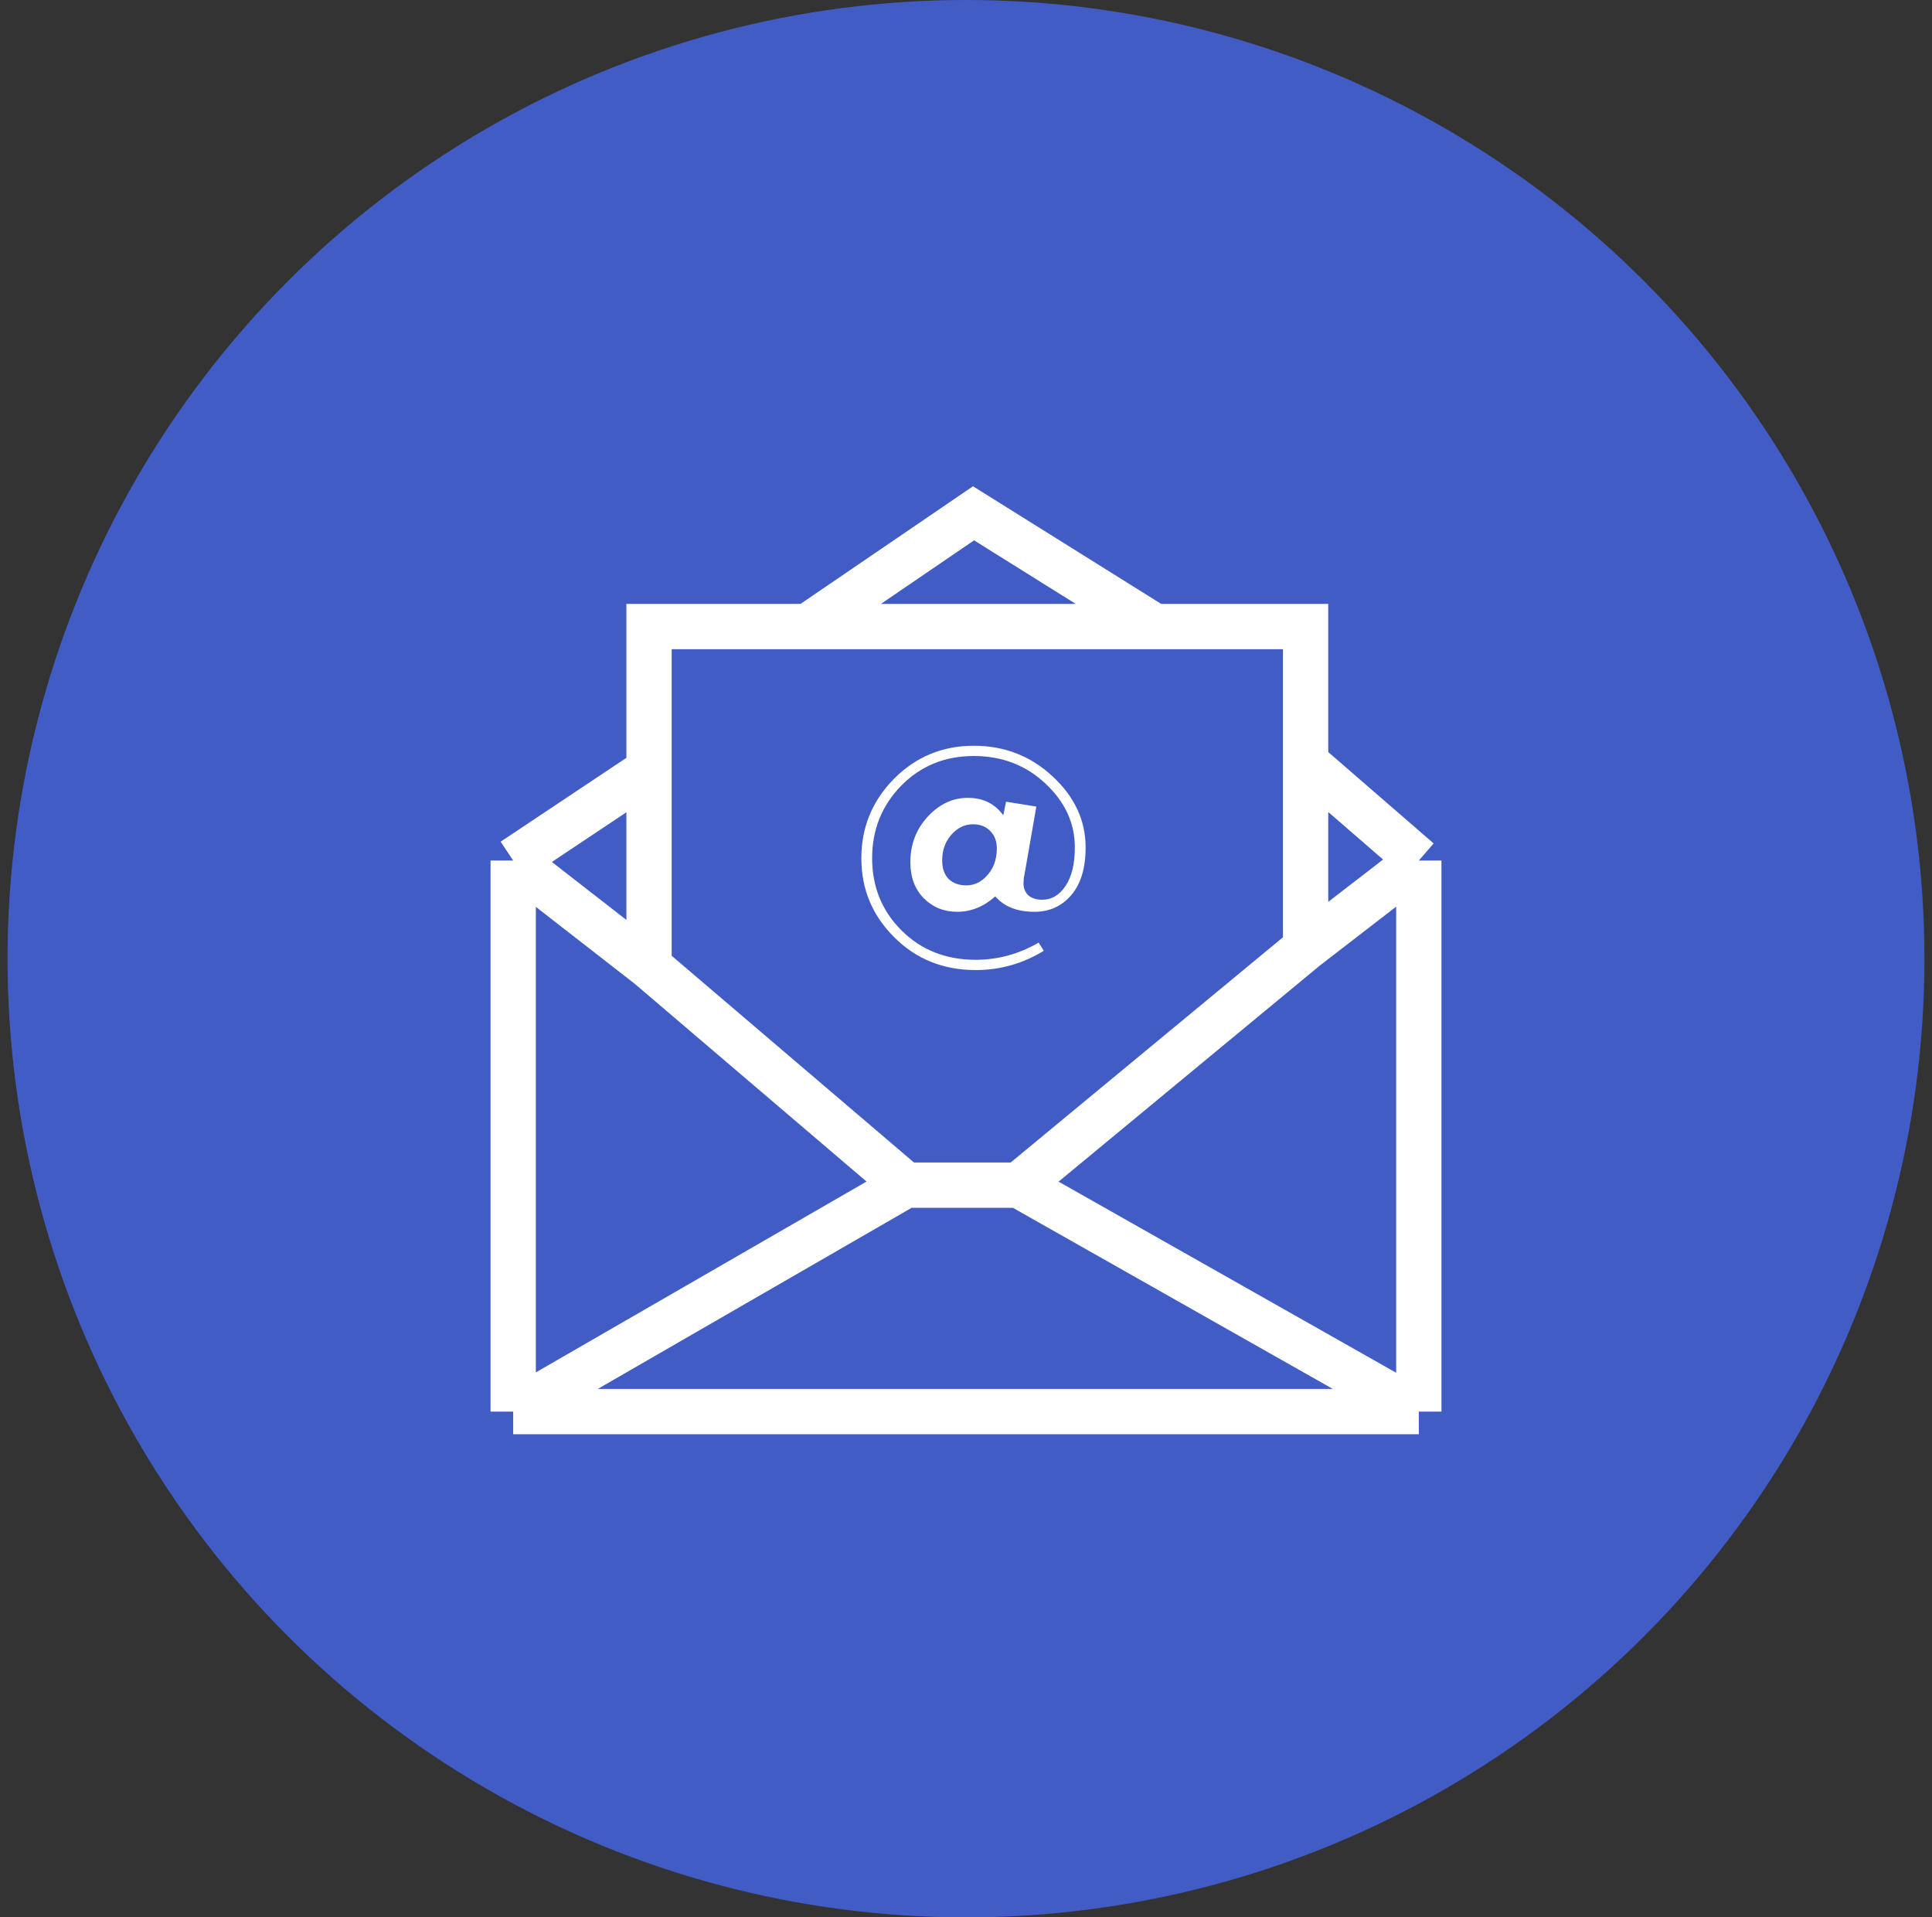 <svg xmlns="http://www.w3.org/2000/svg" width="128" height="127" viewBox="0 0 128 127" fill="none"><rect x="0" y="0" width="128" height="127" fill="#333333" stroke="none"/><circle cx="64" cy="63.5" r="63.5" fill="#425CC6"></circle><path d="M34 57V93.5M34 57L43 64M34 57L43 51M34 93.5H94M34 93.5L60 78.5M94 93.5V57M94 93.5L67.5 78.5M94 57L86.5 62.788M94 57L86.5 50.5M67.5 78.5H60M67.5 78.5L86.5 62.788M60 78.5L43 64M43 64V51M86.5 62.788V50.5M43 51V41.5H53.5M86.5 50.5V41.5H76.5M53.5 41.5L64.5 34L76.5 41.5M53.5 41.5H76.5" stroke="white" stroke-width="3"></path><path d="M64.649 64.254C62.496 64.254 60.694 63.529 59.243 62.078C57.792 60.639 57.067 58.893 57.067 56.842C57.067 54.802 57.787 53.051 59.226 51.589C60.677 50.127 62.439 49.396 64.513 49.396C66.553 49.396 68.298 50.076 69.749 51.436C71.2 52.785 71.925 54.349 71.925 56.128C71.925 57.499 71.608 58.553 70.973 59.29C70.338 60.027 69.528 60.395 68.542 60.395C67.397 60.395 66.53 60.055 65.941 59.375C65.17 60.055 64.332 60.395 63.425 60.395C62.541 60.395 61.799 60.095 61.198 59.494C60.609 58.893 60.314 58.1 60.314 57.114C60.314 55.935 60.694 54.932 61.453 54.105C62.224 53.266 63.113 52.847 64.122 52.847C65.131 52.847 65.913 53.232 66.468 54.003L66.655 53.102L68.661 53.425L67.862 57.998C67.828 58.123 67.811 58.298 67.811 58.525C67.811 58.842 67.919 59.103 68.134 59.307C68.361 59.5 68.667 59.596 69.052 59.596C69.675 59.596 70.191 59.29 70.599 58.678C71.007 58.066 71.211 57.216 71.211 56.128C71.211 54.519 70.559 53.108 69.256 51.895C67.964 50.682 66.383 50.076 64.513 50.076C62.598 50.076 60.994 50.733 59.702 52.048C58.421 53.363 57.781 54.961 57.781 56.842C57.781 58.735 58.427 60.327 59.719 61.619C61.022 62.922 62.666 63.574 64.649 63.574C66.111 63.574 67.499 63.194 68.814 62.435L69.154 62.979C67.76 63.829 66.258 64.254 64.649 64.254ZM62.847 58.219C63.142 58.502 63.533 58.644 64.02 58.644C64.507 58.644 64.938 58.457 65.312 58.083C65.799 57.596 66.043 56.967 66.043 56.196C66.043 55.72 65.896 55.335 65.601 55.04C65.318 54.745 64.938 54.598 64.462 54.598C63.963 54.598 63.521 54.791 63.136 55.176C62.66 55.652 62.422 56.258 62.422 56.995C62.422 57.516 62.564 57.924 62.847 58.219Z" fill="white"></path></svg>